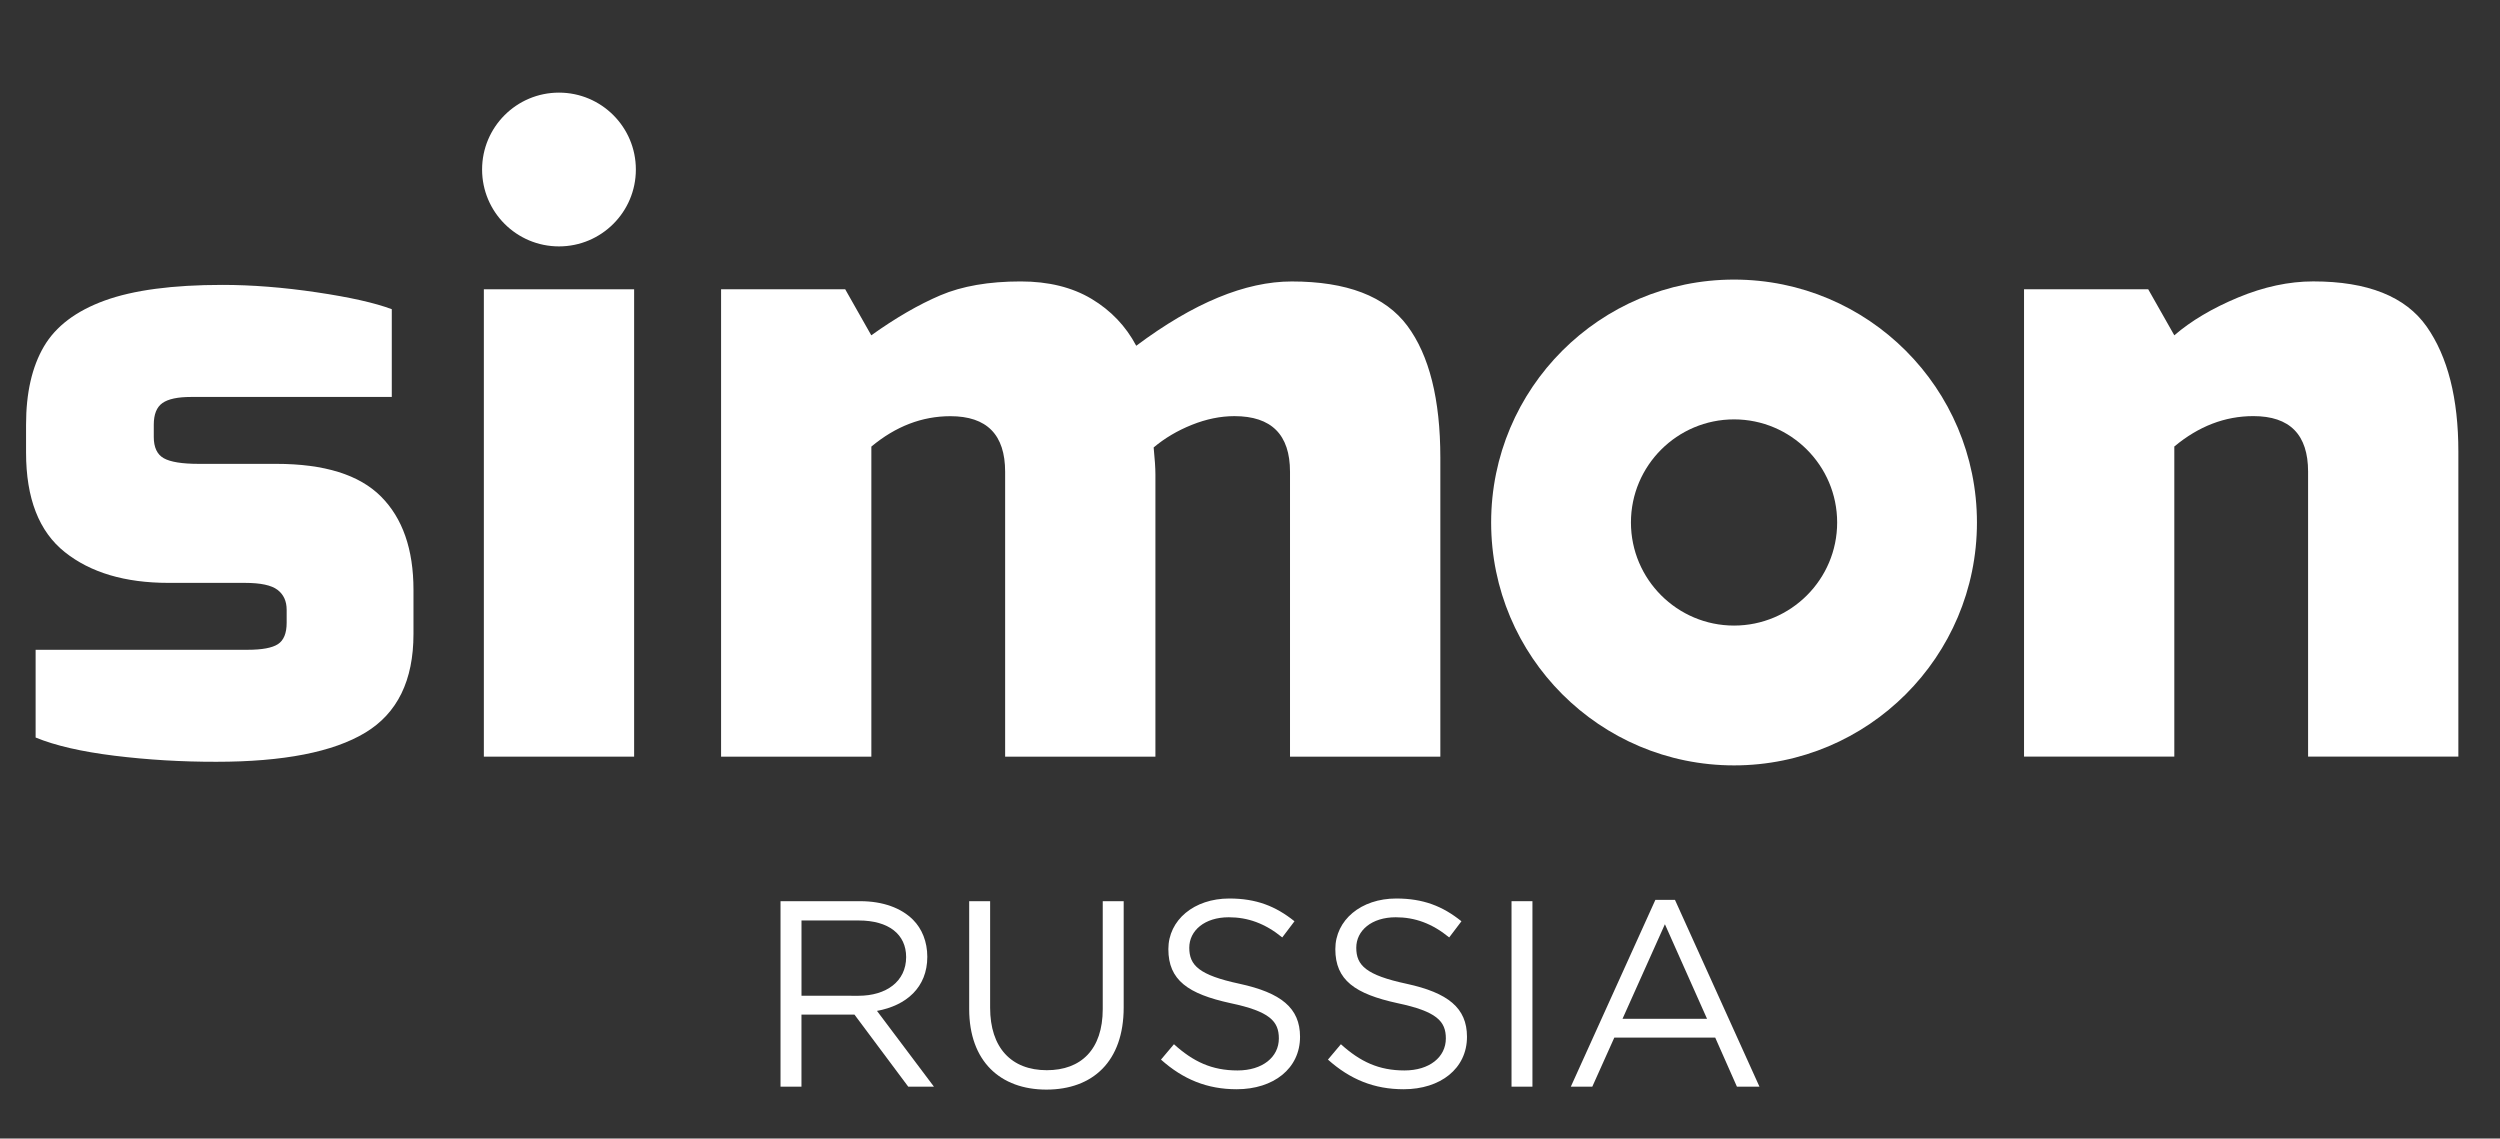 <?xml version="1.0" encoding="utf-8"?>
<!-- Generator: Adobe Illustrator 16.0.0, SVG Export Plug-In . SVG Version: 6.00 Build 0)  -->
<!DOCTYPE svg PUBLIC "-//W3C//DTD SVG 1.1//EN" "http://www.w3.org/Graphics/SVG/1.1/DTD/svg11.dtd">
<svg version="1.1" id="Слой_1" xmlns="http://www.w3.org/2000/svg" xmlns:xlink="http://www.w3.org/1999/xlink" x="0px" y="0px"
	 width="89.418px" height="40.723px" viewBox="0 0 89.418 40.723" enable-background="new 0 0 89.418 40.723" xml:space="preserve">
<rect x="0" y="0" width="89.418" height="40.723" fill="#333333" stroke="none"/>
<path fill="#FFFFFF" d="M4.101,27.031c-1.181-0.146-2.123-0.362-2.827-0.652v-3.138h7.581c0.518,0,0.88-0.067,1.087-0.202
	c0.207-0.136,0.311-0.39,0.311-0.762v-0.466c0-0.311-0.109-0.548-0.327-0.714c-0.217-0.166-0.605-0.249-1.165-0.249H6.028
	c-1.554,0-2.792-0.368-3.713-1.103c-0.922-0.735-1.383-1.921-1.383-3.559v-0.994c0-1.139,0.212-2.07,0.637-2.796
	c0.424-0.725,1.15-1.273,2.175-1.646c1.025-0.373,2.428-0.56,4.21-0.56c1.056,0,2.18,0.088,3.371,0.265
	c1.191,0.176,2.086,0.378,2.688,0.604v3.139H6.835c-0.477,0-0.818,0.072-1.025,0.218c-0.207,0.145-0.31,0.403-0.31,0.776v0.436
	c0,0.373,0.119,0.627,0.357,0.761c0.238,0.135,0.657,0.202,1.258,0.202H9.88c1.719,0,2.967,0.388,3.744,1.165
	s1.165,1.891,1.165,3.34v1.584c0,1.657-0.575,2.833-1.725,3.526c-1.149,0.693-2.926,1.041-5.329,1.041
	C6.494,27.249,5.282,27.176,4.101,27.031z"/>
<path fill="#FFFFFF" d="M17.306,10.347h5.375v16.716h-5.375V10.347z"/>
<path fill="#FFFFFF" d="M25.788,10.347h4.443l0.932,1.646c0.87-0.621,1.693-1.099,2.47-1.43c0.777-0.331,1.735-0.497,2.874-0.497
	c0.994,0,1.838,0.208,2.532,0.622c0.694,0.415,1.228,0.975,1.601,1.679c2.051-1.533,3.904-2.3,5.562-2.3
	c1.969,0,3.346,0.528,4.133,1.584c0.787,1.058,1.182,2.632,1.182,4.724v10.688H46.14v-10.19c0-1.326-0.663-1.989-1.988-1.989
	c-0.497,0-1.005,0.104-1.522,0.311s-0.974,0.478-1.367,0.809c0.041,0.415,0.063,0.734,0.063,0.963v10.098h-5.375v-10.19
	c0-1.326-0.652-1.989-1.958-1.989c-1.015,0-1.957,0.363-2.827,1.087v11.092h-5.375V10.347H25.788z"/>
<path fill="#FFFFFF" d="M72.394,10.347h4.442l0.933,1.646c0.601-0.518,1.36-0.969,2.282-1.353c0.923-0.383,1.818-0.575,2.689-0.575
	c1.945,0,3.297,0.539,4.055,1.616c0.756,1.077,1.134,2.569,1.134,4.475v10.905h-5.375V16.872c0-1.326-0.652-1.989-1.958-1.989
	c-1.016,0-1.957,0.363-2.827,1.087v11.092h-5.375V10.347z"/>
<g>
	<path fill="#FFFFFF" d="M27.917,32.233h2.852c0.815,0,1.469,0.246,1.886,0.663c0.322,0.322,0.512,0.787,0.512,1.327
		c0,1.1-0.758,1.744-1.8,1.934l2.037,2.71h-0.919l-1.923-2.577h-1.896v2.577h-0.749V32.233z M30.704,35.616
		c0.995,0,1.706-0.513,1.706-1.385c0-0.814-0.625-1.308-1.696-1.308h-2.047v2.691L30.704,35.616L30.704,35.616z"/>
	<path fill="#FFFFFF" d="M34.665,36.089v-3.856h0.749v3.81c0,1.431,0.758,2.235,2.028,2.235c1.222,0,2-0.738,2-2.188v-3.856h0.749
		v3.801c0,1.933-1.109,2.937-2.767,2.937C35.783,38.97,34.665,37.965,34.665,36.089z"/>
	<path fill="#FFFFFF" d="M41.525,37.899l0.464-0.55c0.692,0.625,1.355,0.938,2.274,0.938c0.891,0,1.478-0.475,1.478-1.146
		c0-0.616-0.332-0.966-1.725-1.26c-1.525-0.332-2.227-0.824-2.227-1.933c0-1.042,0.919-1.811,2.179-1.811
		c0.967,0,1.658,0.274,2.332,0.814l-0.437,0.578c-0.616-0.503-1.232-0.721-1.914-0.721c-0.862,0-1.412,0.475-1.412,1.09
		c0,0.625,0.341,0.977,1.8,1.289c1.479,0.322,2.162,0.862,2.162,1.896c0,1.137-0.949,1.876-2.266,1.876
		C43.184,38.96,42.321,38.61,41.525,37.899z"/>
	<path fill="#FFFFFF" d="M47.497,37.899l0.463-0.55c0.692,0.625,1.355,0.938,2.275,0.938c0.891,0,1.479-0.475,1.479-1.146
		c0-0.616-0.332-0.966-1.726-1.26c-1.524-0.332-2.227-0.824-2.227-1.933c0-1.042,0.919-1.811,2.179-1.811
		c0.967,0,1.659,0.274,2.332,0.814l-0.438,0.578c-0.615-0.503-1.23-0.721-1.912-0.721c-0.863,0-1.412,0.475-1.412,1.09
		c0,0.625,0.341,0.977,1.8,1.289c1.479,0.322,2.16,0.862,2.16,1.896c0,1.137-0.947,1.876-2.265,1.876
		C49.154,38.96,48.292,38.61,47.497,37.899z"/>
	<path fill="#FFFFFF" d="M54.063,32.233h0.748v6.634h-0.748V32.233z"/>
	<path fill="#FFFFFF" d="M59.208,32.186h0.701l3.022,6.681h-0.806l-0.776-1.754h-3.61l-0.787,1.754h-0.768L59.208,32.186z
		 M61.056,36.44l-1.507-3.383l-1.516,3.383H61.056z"/>
</g>
<path fill="#FFFFFF" d="M62.022,10c-4.798,0-8.688,3.889-8.688,8.688c0,4.798,3.89,8.688,8.688,8.688s8.688-3.89,8.688-8.688
	C70.709,13.889,66.82,10,62.022,10z M62.022,22.375c-2.033,0-3.688-1.654-3.688-3.688S59.989,15,62.022,15s3.688,1.654,3.688,3.688
	S64.055,22.375,62.022,22.375z"/>
<circle fill="#FFFFFF" cx="19.993" cy="6.063" r="2.75"/>
</svg>
